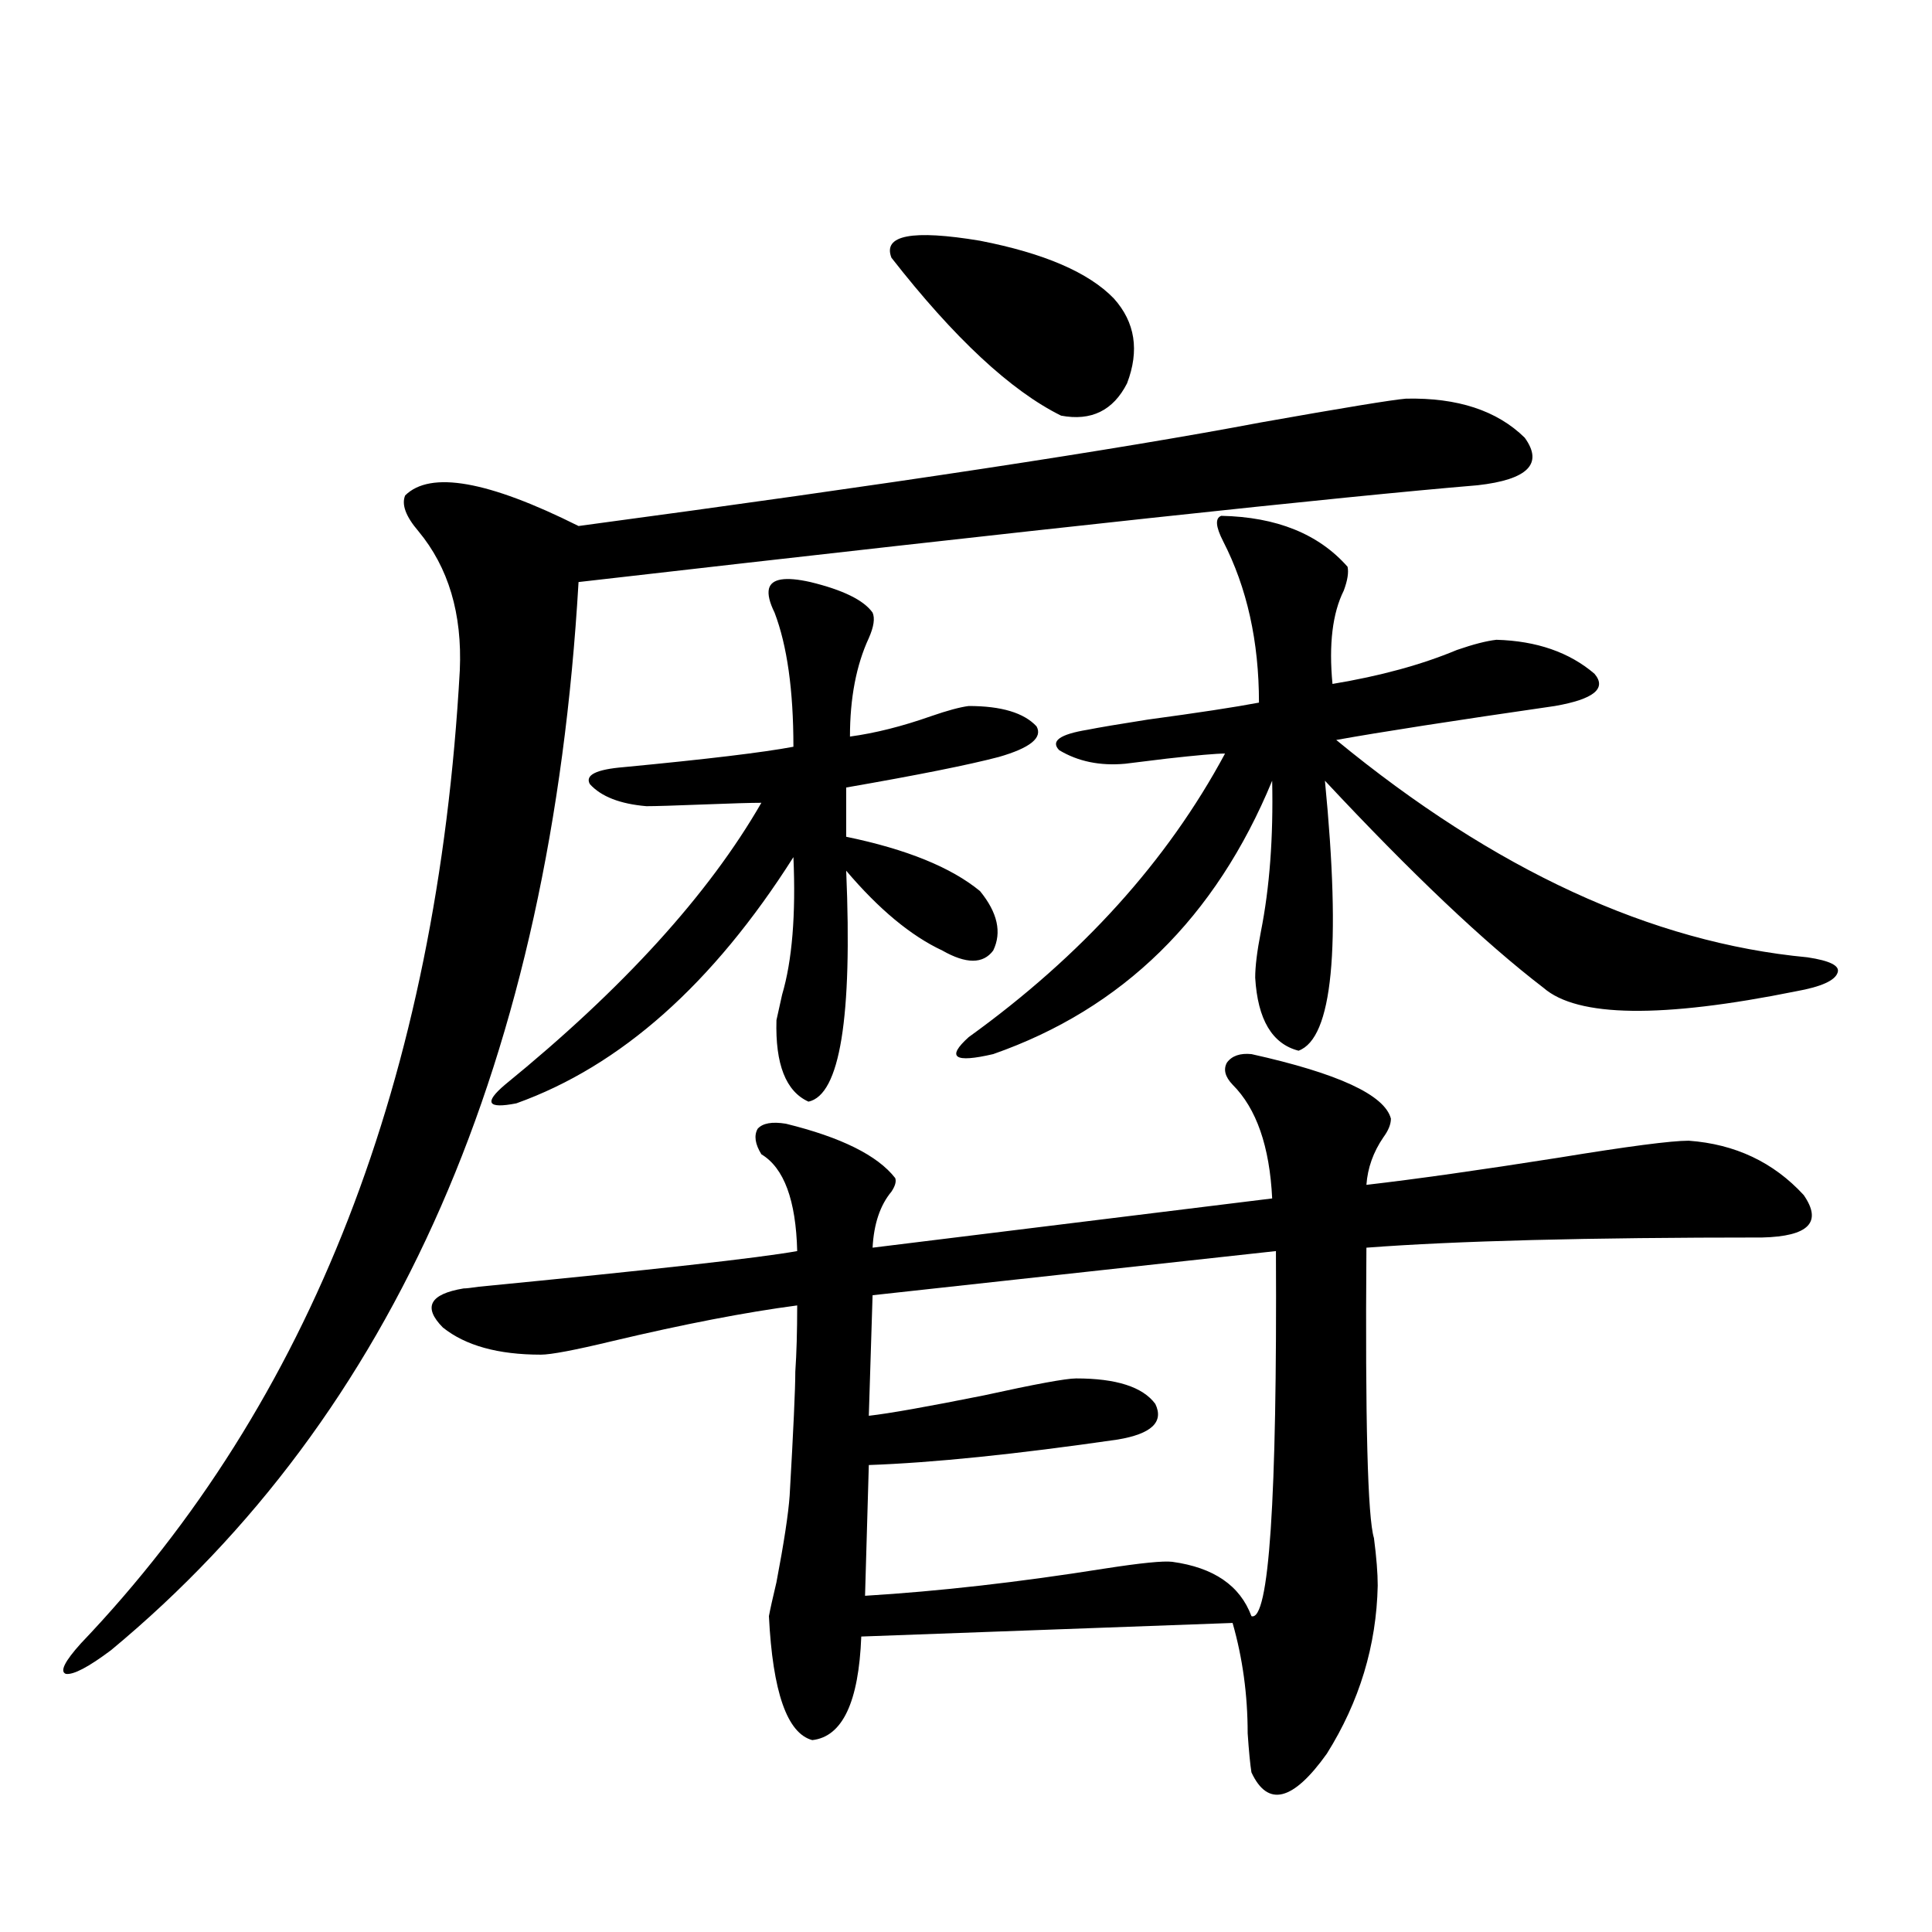 <?xml version="1.0" encoding="utf-8"?>
<!-- Generator: Adobe Illustrator 16.0.0, SVG Export Plug-In . SVG Version: 6.00 Build 0)  -->
<!DOCTYPE svg PUBLIC "-//W3C//DTD SVG 1.1//EN" "http://www.w3.org/Graphics/SVG/1.1/DTD/svg11.dtd">
<svg version="1.1" id="图层_1" xmlns="http://www.w3.org/2000/svg" xmlns:xlink="http://www.w3.org/1999/xlink" x="0px" y="0px"
	 width="1000px" height="1000px" viewBox="0 0 1000 1000" enable-background="new 0 0 1000 1000" xml:space="preserve">
<path d="M727.738,206.344c26.661-0.577,47.148,6.152,61.462,20.215c9.756,13.486,1.616,21.684-24.39,24.609
	c-70.242,5.864-225.36,22.563-465.354,50.098C285.143,547.95,204.489,732.232,57.511,854.098
	c-11.707,8.789-19.512,12.881-23.414,12.305c-3.262-1.181-0.655-6.455,7.805-15.82c119.021-124.805,184.386-292.676,196.093-503.613
	c1.296-29.292-5.854-53.311-21.463-72.07c-6.509-7.608-8.78-13.76-6.829-18.457c13.003-12.881,42.926-7.608,89.754,15.82
	c161.292-21.67,279.018-39.551,353.162-53.613C695.544,211.041,720.574,206.935,727.738,206.344z M647.74,545.602
	c44.877,9.97,68.932,21.094,72.193,33.398c0,2.939-1.311,6.152-3.902,9.668c-5.213,7.622-8.14,15.82-8.78,24.609
	c25.365-2.925,58.535-7.608,99.51-14.063c35.762-5.85,58.2-8.789,67.315-8.789c24.055,1.758,43.901,11.137,59.511,28.125
	c9.756,14.063,2.592,21.396-21.463,21.973c-90.409,0-158.7,1.758-204.873,5.273c-0.655,89.648,0.641,139.746,3.902,150.293
	c1.296,9.97,1.951,18.169,1.951,24.609c-0.655,31.05-9.436,60.054-26.341,87.011c-17.561,24.609-30.578,27.823-39.023,9.668
	c-0.655-4.106-1.311-10.849-1.951-20.215c0-19.927-2.606-38.974-7.805-57.129l-192.19,7.031
	c-1.311,33.975-9.756,51.855-25.365,53.613c-13.018-3.516-20.487-24.912-22.438-64.16c0.641-3.516,1.951-9.366,3.902-17.578
	c3.902-20.503,6.174-35.445,6.829-44.824c1.951-33.975,2.927-55.371,2.927-64.16c0.641-9.366,0.976-20.792,0.976-34.277
	c-26.676,3.516-58.535,9.668-95.607,18.457c-19.512,4.697-31.874,7.031-37.072,7.031c-22.118,0-39.023-4.683-50.73-14.063
	c-10.411-10.547-6.829-17.276,10.731-20.215c1.296,0,3.902-0.288,7.805-0.879c90.395-8.789,145.362-14.941,164.874-18.457
	c-0.655-26.367-6.829-43.066-18.536-50.098c-3.262-5.273-3.902-9.668-1.951-13.184c2.592-2.925,7.47-3.804,14.634-2.637
	c28.612,7.031,47.469,16.411,56.584,28.125c0.641,1.758,0,4.106-1.951,7.031c-5.854,7.031-9.115,16.699-9.756,29.004l206.824-25.488
	c-1.311-26.944-8.14-46.582-20.487-58.887c-3.902-4.092-4.878-7.91-2.927-11.426C637.649,546.481,641.887,545.025,647.74,545.602z
	 M397.99,304.781c1.296-5.273,8.445-6.441,21.463-3.516c16.905,4.106,27.637,9.38,32.194,15.82
	c1.296,2.939,0.641,7.333-1.951,13.184c-6.509,14.063-9.756,31.064-9.756,50.977c13.003-1.758,26.981-5.273,41.95-10.547
	c8.445-2.925,14.954-4.683,19.512-5.273c16.905,0,28.612,3.516,35.121,10.547c3.247,5.864-3.262,11.137-19.512,15.82
	c-15.609,4.106-41.95,9.38-79.022,15.82v25.488c31.219,6.455,54.298,15.82,69.267,28.125c9.101,11.137,11.372,21.396,6.829,30.762
	c-5.213,7.031-13.993,7.031-26.341,0c-16.265-7.608-32.85-21.382-49.755-41.309c3.247,76.177-3.262,116.016-19.512,119.531
	c-11.707-5.273-17.24-19.336-16.585-42.188c0.641-2.925,1.616-7.32,2.927-13.184c5.198-17.578,7.149-41.309,5.854-71.191
	c-41.63,65.63-89.434,108.105-143.411,127.441c-14.969,2.939-16.92-0.288-5.854-9.668c61.127-49.795,105.363-98.438,132.68-145.898
	c-5.213,0-15.289,0.302-30.243,0.879c-14.969,0.591-24.725,0.879-29.268,0.879c-13.658-1.167-23.414-4.971-29.268-11.426
	c-2.606-4.683,3.247-7.608,17.561-8.789c42.926-4.092,72.193-7.608,87.803-10.547c0-29.292-3.262-52.432-9.756-69.434
	C398.311,311.813,397.335,307.72,397.99,304.781z M451.647,670.406l-1.951,62.402c10.396-1.167,30.243-4.683,59.511-10.547
	c26.661-5.85,42.591-8.789,47.804-8.789c20.808,0,34.466,4.395,40.975,13.184c4.543,9.38-1.951,15.532-19.512,18.457
	c-52.682,7.622-95.607,12.016-128.777,13.184l-1.951,67.676c38.368-2.334,79.663-7.031,123.899-14.063
	c18.856-2.925,30.563-4.092,35.121-3.516c21.463,2.939,35.121,12.305,40.975,28.125c9.101,2.925,13.323-60.054,12.683-188.965
	L451.647,670.406z M461.403,133.395c-4.558-11.714,10.731-14.639,45.853-8.789c33.17,6.455,56.249,16.411,69.267,29.883
	c11.052,12.305,13.323,26.958,6.829,43.945c-7.164,14.063-18.536,19.638-34.146,16.699
	C523.186,202.252,493.918,175.006,461.403,133.395z M632.131,266.989c28.612,0.591,50.396,9.38,65.364,26.367
	c0.641,2.939,0,7.031-1.951,12.305c-5.854,11.728-7.805,27.837-5.854,48.34c24.71-4.092,46.173-9.956,64.389-17.578
	c8.445-2.925,15.274-4.683,20.487-5.273c20.808,0.591,37.713,6.455,50.73,17.578c6.494,7.622-0.335,13.184-20.487,16.699
	c-52.682,7.622-90.409,13.486-113.168,17.578c81.949,67.387,163.243,104.892,243.896,112.5c11.707,1.758,16.905,4.395,15.609,7.91
	c-1.311,4.106-8.46,7.333-21.463,9.668c-69.602,14.063-113.168,13.486-130.729-1.758c-30.578-23.428-68.291-59.175-113.168-107.227
	c8.445,86.723,3.902,133.305-13.658,139.746c-13.658-3.516-21.143-16.109-22.438-37.793c0-5.85,0.976-13.76,2.927-23.73
	c4.543-22.852,6.494-48.917,5.854-78.223c-29.268,70.903-77.406,118.076-144.387,141.504c-20.167,4.697-24.39,1.758-12.683-8.789
	c58.535-42.188,102.757-91.104,132.68-146.777c-4.558,0-14.634,0.879-30.243,2.637c-9.756,1.181-16.92,2.06-21.463,2.637
	c-13.018,1.181-24.39-1.167-34.146-7.031c-4.558-4.683,0.32-8.198,14.634-10.547c5.854-1.167,16.25-2.925,31.219-5.273
	c26.006-3.516,45.197-6.441,57.56-8.789c0-31.641-6.188-59.463-18.536-83.496C629.204,272.564,628.869,268.17,632.131,266.989z"/>
</svg>
